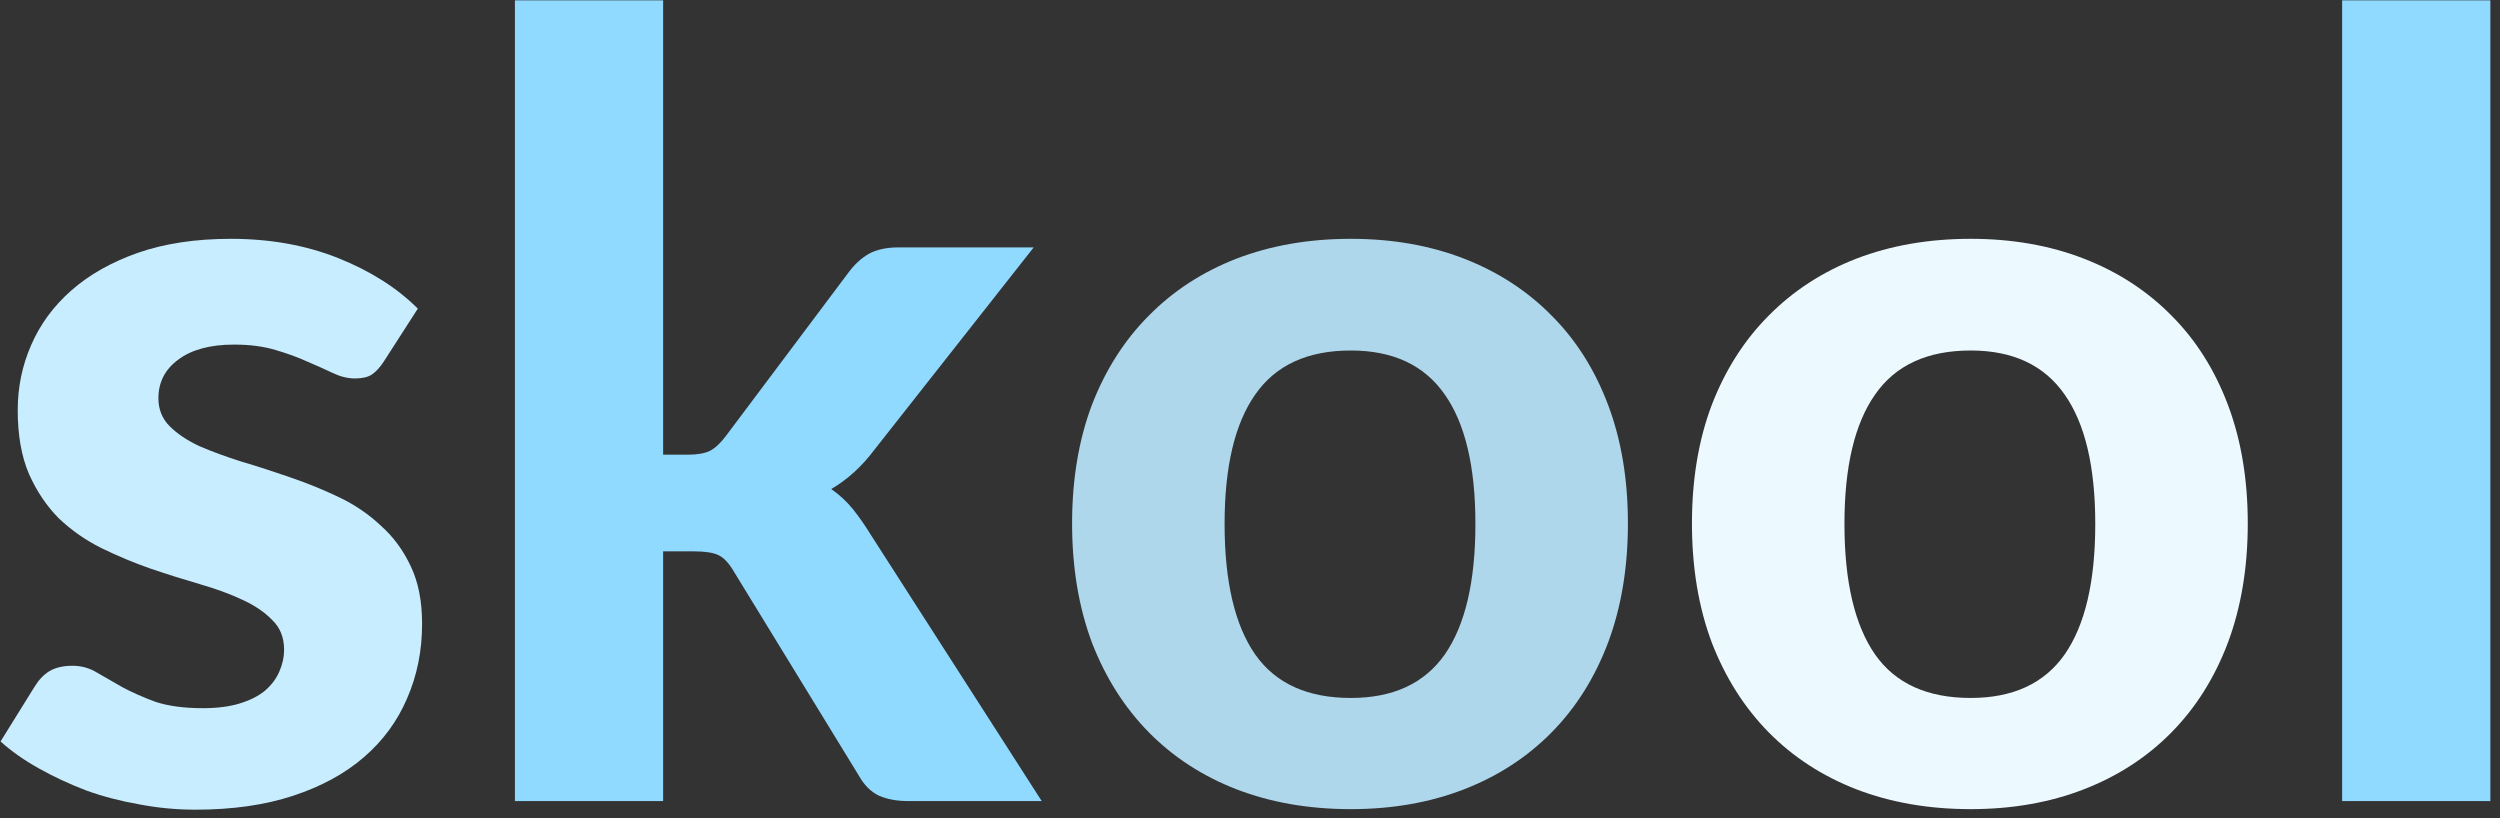 <svg width="55" height="18" viewBox="0 0 55 18" fill="none" xmlns="http://www.w3.org/2000/svg">
<rect x="0" y="0" width="55" height="18" fill="#333333" stroke="none"/>
<g clip-path="url(#clip0_2246_4634)">
<path d="M8.447 7.948C8.361 8.082 8.27 8.18 8.176 8.243C8.089 8.298 7.967 8.326 7.809 8.326C7.652 8.326 7.49 8.286 7.325 8.208C7.16 8.129 6.975 8.046 6.77 7.959C6.565 7.865 6.329 7.778 6.061 7.7C5.801 7.621 5.498 7.581 5.151 7.581C4.623 7.581 4.214 7.692 3.922 7.912C3.631 8.125 3.485 8.408 3.485 8.763C3.485 9.007 3.568 9.212 3.733 9.377C3.899 9.543 4.115 9.688 4.383 9.814C4.659 9.933 4.97 10.047 5.317 10.157C5.663 10.259 6.018 10.374 6.38 10.5C6.75 10.626 7.108 10.771 7.455 10.937C7.802 11.102 8.109 11.311 8.377 11.563C8.652 11.807 8.873 12.107 9.038 12.461C9.204 12.807 9.286 13.229 9.286 13.725C9.286 14.316 9.176 14.863 8.955 15.367C8.743 15.864 8.428 16.293 8.01 16.655C7.593 17.017 7.073 17.301 6.451 17.506C5.829 17.711 5.112 17.813 4.3 17.813C3.883 17.813 3.47 17.774 3.06 17.695C2.65 17.624 2.26 17.522 1.89 17.388C1.52 17.246 1.173 17.084 0.851 16.903C0.528 16.722 0.248 16.525 0.012 16.312L0.768 15.096C0.855 14.954 0.961 14.844 1.087 14.765C1.221 14.686 1.39 14.647 1.595 14.647C1.792 14.647 1.973 14.698 2.138 14.8C2.304 14.895 2.489 15.001 2.694 15.119C2.898 15.229 3.139 15.336 3.414 15.438C3.698 15.533 4.048 15.58 4.466 15.58C4.781 15.58 5.053 15.545 5.281 15.474C5.51 15.403 5.695 15.308 5.836 15.19C5.978 15.064 6.081 14.926 6.144 14.777C6.214 14.619 6.25 14.458 6.25 14.292C6.25 14.024 6.163 13.808 5.99 13.642C5.825 13.469 5.604 13.319 5.328 13.193C5.061 13.067 4.749 12.953 4.395 12.851C4.041 12.748 3.678 12.634 3.308 12.508C2.946 12.382 2.587 12.232 2.233 12.059C1.886 11.886 1.575 11.669 1.3 11.409C1.032 11.142 0.811 10.815 0.638 10.429C0.472 10.043 0.39 9.574 0.39 9.023C0.39 8.519 0.488 8.042 0.685 7.593C0.882 7.136 1.177 6.735 1.571 6.388C1.965 6.042 2.453 5.766 3.036 5.561C3.627 5.356 4.308 5.254 5.08 5.254C5.947 5.254 6.734 5.396 7.443 5.679C8.152 5.963 8.735 6.333 9.192 6.79L8.447 7.948Z" fill="#C7EDFF"/>
<path d="M14.589 0.008V10.003H15.133C15.337 10.003 15.499 9.976 15.617 9.92C15.735 9.857 15.853 9.747 15.971 9.59L18.665 5.998C18.799 5.817 18.949 5.679 19.114 5.584C19.287 5.49 19.504 5.443 19.764 5.443H22.741L19.244 9.885C18.968 10.255 18.649 10.547 18.287 10.759C18.468 10.885 18.626 11.031 18.76 11.196C18.893 11.362 19.023 11.547 19.149 11.752L22.918 17.624H19.988C19.736 17.624 19.52 17.584 19.338 17.506C19.157 17.419 19.008 17.269 18.89 17.056L16.148 12.579C16.038 12.39 15.924 12.268 15.806 12.213C15.688 12.157 15.511 12.13 15.274 12.13H14.589V17.624H11.328V0.008H14.589Z" fill="#91DAFF"/>
<path d="M29.718 5.254C30.631 5.254 31.462 5.4 32.211 5.691C32.959 5.982 33.601 6.4 34.136 6.943C34.672 7.479 35.086 8.133 35.377 8.905C35.669 9.677 35.814 10.547 35.814 11.516C35.814 12.485 35.669 13.359 35.377 14.139C35.086 14.911 34.672 15.568 34.136 16.112C33.601 16.655 32.959 17.073 32.211 17.364C31.462 17.655 30.631 17.801 29.718 17.801C28.796 17.801 27.957 17.655 27.201 17.364C26.453 17.073 25.811 16.655 25.275 16.112C24.74 15.568 24.322 14.911 24.023 14.139C23.732 13.359 23.586 12.485 23.586 11.516C23.586 10.547 23.732 9.677 24.023 8.905C24.322 8.133 24.74 7.479 25.275 6.943C25.811 6.4 26.453 5.982 27.201 5.691C27.957 5.4 28.796 5.254 29.718 5.254ZM29.718 15.355C30.647 15.355 31.336 15.037 31.785 14.399C32.234 13.753 32.459 12.796 32.459 11.527C32.459 10.267 32.234 9.318 31.785 8.68C31.336 8.034 30.647 7.711 29.718 7.711C28.765 7.711 28.064 8.034 27.615 8.68C27.166 9.318 26.941 10.267 26.941 11.527C26.941 12.796 27.166 13.753 27.615 14.399C28.064 15.037 28.765 15.355 29.718 15.355Z" fill="#AED7EB"/>
<path d="M43.355 5.254C44.268 5.254 45.099 5.4 45.847 5.691C46.596 5.982 47.238 6.4 47.773 6.943C48.309 7.479 48.722 8.133 49.014 8.905C49.305 9.677 49.451 10.547 49.451 11.516C49.451 12.485 49.305 13.359 49.014 14.139C48.722 14.911 48.309 15.568 47.773 16.112C47.238 16.655 46.596 17.073 45.847 17.364C45.099 17.655 44.268 17.801 43.355 17.801C42.433 17.801 41.594 17.655 40.838 17.364C40.09 17.073 39.448 16.655 38.912 16.112C38.377 15.568 37.959 14.911 37.66 14.139C37.368 13.359 37.223 12.485 37.223 11.516C37.223 10.547 37.368 9.677 37.66 8.905C37.959 8.133 38.377 7.479 38.912 6.943C39.448 6.4 40.09 5.982 40.838 5.691C41.594 5.4 42.433 5.254 43.355 5.254ZM43.355 15.355C44.284 15.355 44.973 15.037 45.422 14.399C45.871 13.753 46.096 12.796 46.096 11.527C46.096 10.267 45.871 9.318 45.422 8.68C44.973 8.034 44.284 7.711 43.355 7.711C42.401 7.711 41.7 8.034 41.252 8.68C40.803 9.318 40.578 10.267 40.578 11.527C40.578 12.796 40.803 13.753 41.252 14.399C41.7 15.037 42.401 15.355 43.355 15.355Z" fill="#ECF9FF"/>
<path d="M54.788 0.008V17.624H51.527V0.008H54.788Z" fill="#91DAFF"/>
</g>
<defs>
<clipPath id="clip0_2246_4634">
<rect width="54.801" height="17.821" fill="white"/>
</clipPath>
</defs>
</svg>
